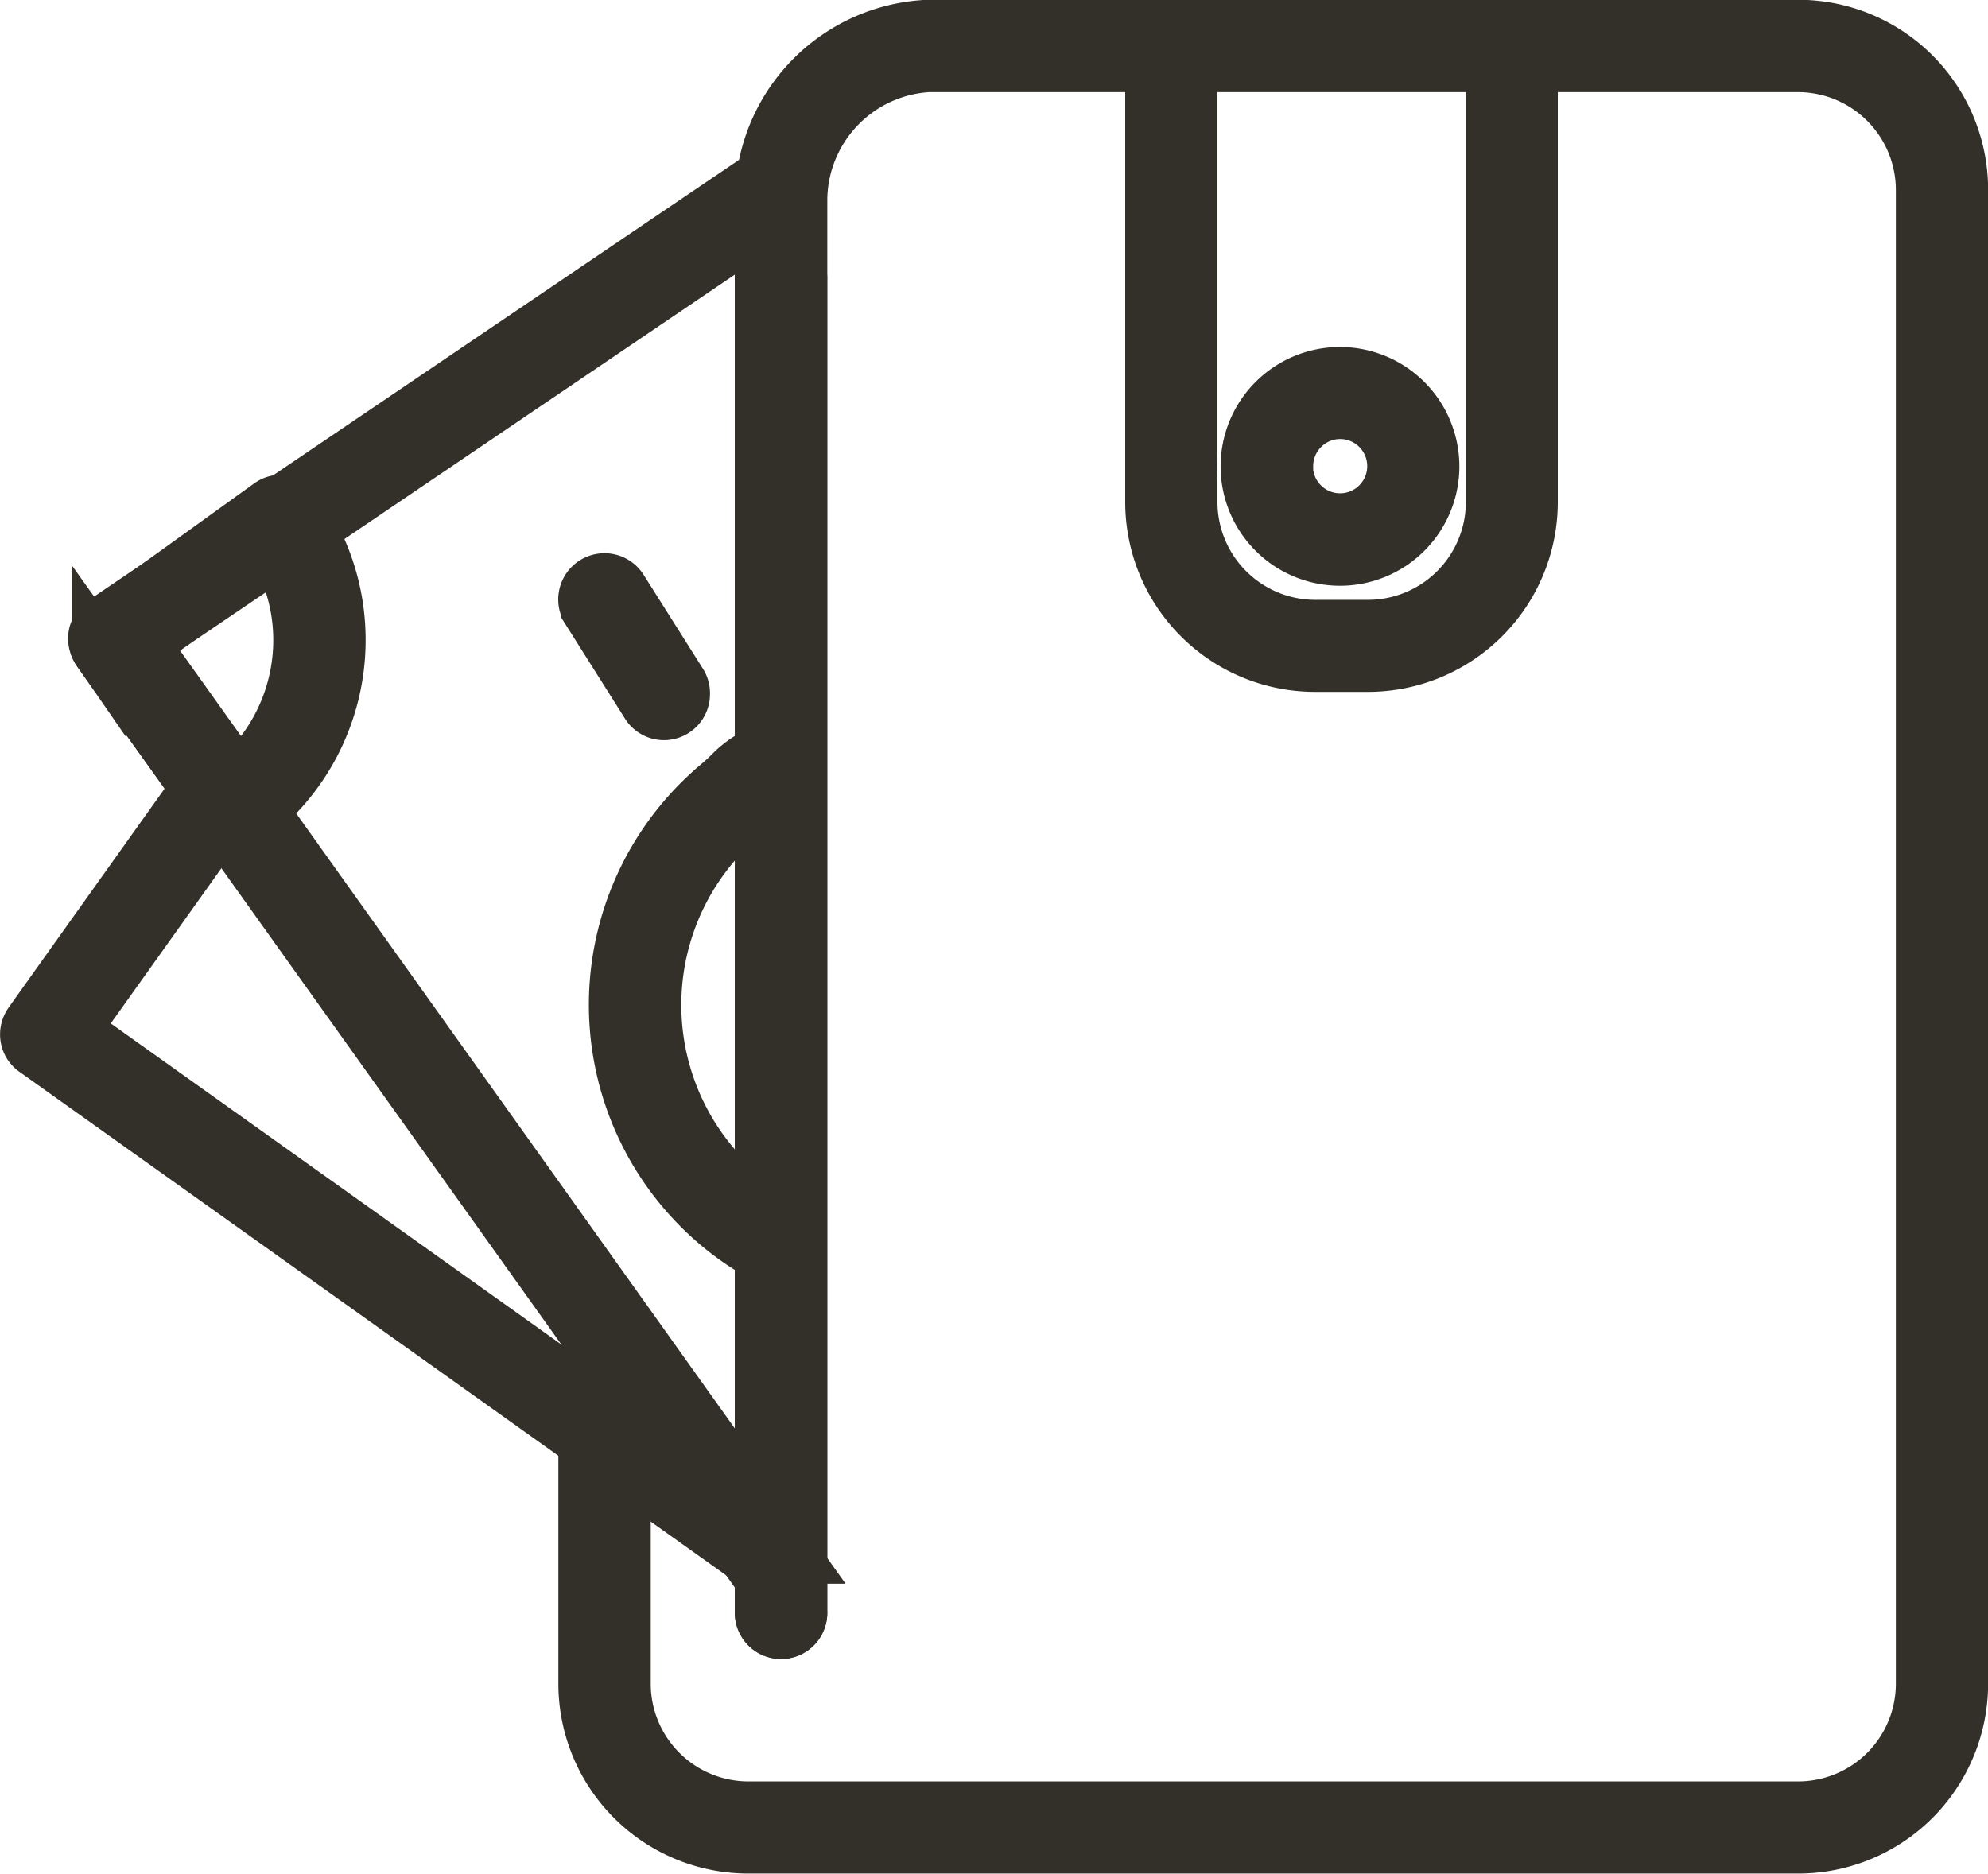 <svg xmlns="http://www.w3.org/2000/svg" width="18.318" height="17.27" viewBox="0 0 18.318 17.27">
  <g id="Grupo_436" data-name="Grupo 436" transform="translate(-810.221 1078.861) rotate(-90)">
    <g id="Grupo_426" data-name="Grupo 426" transform="translate(1061.842 810.471)">
      <g id="Grupo_360" data-name="Grupo 360" transform="translate(0 5.144)">
        <g id="Grupo_359" data-name="Grupo 359">
          <g id="Grupo_358" data-name="Grupo 358">
            <g id="Grupo_357" data-name="Grupo 357">
              <g id="Grupo_356" data-name="Grupo 356">
                <g id="Grupo_355" data-name="Grupo 355">
                  <g id="Grupo_354" data-name="Grupo 354">
                    <g id="Grupo_353" data-name="Grupo 353">
                      <g id="Grupo_352" data-name="Grupo 352">
                        <path id="Trazado_1745" data-name="Trazado 1745" d="M1077.109,832.26h-13.764a1.5,1.5,0,0,1-1.5-1.5v-9.674a1.5,1.5,0,0,1,1.5-1.5h2.32a.176.176,0,1,1,0,.351h-2.32a1.151,1.151,0,0,0-1.151,1.149v9.674a1.151,1.151,0,0,0,1.151,1.15h13.764a1.153,1.153,0,0,0,1.153-1.15v-8.015a1.254,1.254,0,0,0-1.23-1.181h-13.019a.176.176,0,1,1,0-.351h13.019a1.6,1.6,0,0,1,1.581,1.532v8.015A1.5,1.5,0,0,1,1077.109,832.26Z" transform="translate(-1061.842 -819.585)" stroke="#332f29" stroke-width="0.5"/>
                      </g>
                    </g>
                  </g>
                </g>
              </g>
            </g>
          </g>
        </g>
      </g>
      <g id="Grupo_369" data-name="Grupo 369" transform="translate(10.886 10.364)">
        <g id="Grupo_368" data-name="Grupo 368">
          <g id="Grupo_367" data-name="Grupo 367">
            <g id="Grupo_366" data-name="Grupo 366">
              <g id="Grupo_365" data-name="Grupo 365">
                <g id="Grupo_364" data-name="Grupo 364">
                  <g id="Grupo_363" data-name="Grupo 363">
                    <g id="Grupo_362" data-name="Grupo 362">
                      <g id="Grupo_361" data-name="Grupo 361">
                        <path id="Trazado_1746" data-name="Trazado 1746" d="M1086.8,832.325h-4.162a1.5,1.5,0,0,1-1.5-1.5v-.486a1.5,1.5,0,0,1,1.5-1.5h4.13a.175.175,0,1,1,0,.35h-4.13a1.152,1.152,0,0,0-1.152,1.151v.486a1.153,1.153,0,0,0,1.152,1.152h4.162a.176.176,0,1,1,0,.351Z" transform="translate(-1081.131 -828.835)" stroke="#332f29" stroke-width="0.5"/>
                      </g>
                    </g>
                  </g>
                </g>
              </g>
            </g>
          </g>
        </g>
      </g>
      <g id="Grupo_378" data-name="Grupo 378" transform="translate(11.873 11.249)">
        <g id="Grupo_377" data-name="Grupo 377">
          <g id="Grupo_376" data-name="Grupo 376">
            <g id="Grupo_375" data-name="Grupo 375">
              <g id="Grupo_374" data-name="Grupo 374">
                <g id="Grupo_373" data-name="Grupo 373">
                  <g id="Grupo_372" data-name="Grupo 372">
                    <g id="Grupo_371" data-name="Grupo 371">
                      <g id="Grupo_370" data-name="Grupo 370">
                        <path id="Trazado_1747" data-name="Trazado 1747" d="M1083.73,832.1a.85.85,0,1,1,.848-.85A.851.851,0,0,1,1083.73,832.1Zm0-1.349a.5.5,0,1,0,.5.5A.5.5,0,0,0,1083.73,830.753Z" transform="translate(-1082.88 -830.402)" stroke="#332f29" stroke-width="0.5"/>
                      </g>
                    </g>
                  </g>
                </g>
              </g>
            </g>
          </g>
        </g>
      </g>
      <g id="Grupo_387" data-name="Grupo 387" transform="translate(1.994 6.771)">
        <g id="Grupo_386" data-name="Grupo 386">
          <g id="Grupo_385" data-name="Grupo 385">
            <g id="Grupo_384" data-name="Grupo 384">
              <g id="Grupo_383" data-name="Grupo 383">
                <g id="Grupo_382" data-name="Grupo 382">
                  <g id="Grupo_381" data-name="Grupo 381">
                    <g id="Grupo_380" data-name="Grupo 380">
                      <g id="Grupo_379" data-name="Grupo 379">
                        <path id="Trazado_1748" data-name="Trazado 1748" d="M1077.819,822.82h-12.269a.176.176,0,1,1,0-.351h12.269a.176.176,0,1,1,0,.351Z" transform="translate(-1065.375 -822.469)" stroke="#332f29" stroke-width="0.5"/>
                      </g>
                    </g>
                  </g>
                </g>
              </g>
            </g>
          </g>
        </g>
      </g>
      <g id="Grupo_397" data-name="Grupo 397" transform="translate(2.521)">
        <g id="Grupo_396" data-name="Grupo 396">
          <g id="Grupo_395" data-name="Grupo 395">
            <g id="Grupo_394" data-name="Grupo 394">
              <g id="Grupo_393" data-name="Grupo 393">
                <g id="Grupo_392" data-name="Grupo 392">
                  <g id="Grupo_391" data-name="Grupo 391">
                    <g id="Grupo_390" data-name="Grupo 390">
                      <g id="Grupo_389" data-name="Grupo 389">
                        <g id="Grupo_388" data-name="Grupo 388">
                          <path id="Trazado_1749" data-name="Trazado 1749" d="M1066.482,817.546a.191.191,0,0,1-.1-.033.179.179,0,0,1-.04-.245l4.789-6.721a.169.169,0,0,1,.114-.073.179.179,0,0,1,.132.031l2.264,1.613a.175.175,0,0,1,.041.245.18.18,0,0,1-.246.041l-2.12-1.511-4.688,6.578A.174.174,0,0,1,1066.482,817.546Z" transform="translate(-1066.308 -810.471)" stroke="#332f29" stroke-width="0.5"/>
                        </g>
                      </g>
                    </g>
                  </g>
                </g>
              </g>
            </g>
          </g>
        </g>
      </g>
      <g id="Grupo_406" data-name="Grupo 406" transform="translate(9.412 0.634)">
        <g id="Grupo_405" data-name="Grupo 405">
          <g id="Grupo_404" data-name="Grupo 404">
            <g id="Grupo_403" data-name="Grupo 403">
              <g id="Grupo_402" data-name="Grupo 402">
                <g id="Grupo_401" data-name="Grupo 401">
                  <g id="Grupo_400" data-name="Grupo 400">
                    <g id="Grupo_399" data-name="Grupo 399">
                      <g id="Grupo_398" data-name="Grupo 398">
                        <path id="Trazado_1750" data-name="Trazado 1750" d="M1080.226,813.829a2.064,2.064,0,0,1-1.673-.857.17.17,0,0,1-.031-.131.163.163,0,0,1,.07-.113l1.531-1.1a.175.175,0,0,1,.245.042l1.1,1.528a.175.175,0,0,1-.04.245A2.052,2.052,0,0,1,1080.226,813.829Zm-1.28-.926a1.716,1.716,0,0,0,1.28.575,1.692,1.692,0,0,0,.848-.227l-.889-1.234Z" transform="translate(-1078.519 -811.594)" stroke="#332f29" stroke-width="0.5"/>
                      </g>
                    </g>
                  </g>
                </g>
              </g>
            </g>
          </g>
        </g>
      </g>
      <g id="Grupo_416" data-name="Grupo 416" transform="translate(2.395 0.631)">
        <g id="Grupo_415" data-name="Grupo 415">
          <g id="Grupo_414" data-name="Grupo 414">
            <g id="Grupo_413" data-name="Grupo 413">
              <g id="Grupo_412" data-name="Grupo 412">
                <g id="Grupo_411" data-name="Grupo 411">
                  <g id="Grupo_410" data-name="Grupo 410">
                    <g id="Grupo_409" data-name="Grupo 409">
                      <g id="Grupo_408" data-name="Grupo 408">
                        <g id="Grupo_407" data-name="Grupo 407">
                          <path id="Trazado_1751" data-name="Trazado 1751" d="M1078.982,818.081a.178.178,0,0,1-.146-.077l-4.058-5.99-8.414,6a.177.177,0,0,1-.246-.041.174.174,0,0,1,.041-.244l8.562-6.111a.183.183,0,0,1,.134-.03.181.181,0,0,1,.114.075l4.158,6.14a.174.174,0,0,1-.145.274Z" transform="translate(-1066.085 -811.589)" stroke="#332f29" stroke-width="0.5"/>
                        </g>
                      </g>
                    </g>
                  </g>
                </g>
              </g>
            </g>
          </g>
        </g>
      </g>
      <g id="Grupo_425" data-name="Grupo 425" transform="translate(10.449 5.143)">
        <g id="Grupo_424" data-name="Grupo 424">
          <g id="Grupo_423" data-name="Grupo 423">
            <g id="Grupo_422" data-name="Grupo 422">
              <g id="Grupo_421" data-name="Grupo 421">
                <g id="Grupo_420" data-name="Grupo 420">
                  <g id="Grupo_419" data-name="Grupo 419">
                    <g id="Grupo_418" data-name="Grupo 418">
                      <g id="Grupo_417" data-name="Grupo 417">
                        <path id="Trazado_1752" data-name="Trazado 1752" d="M1080.532,820.483a.174.174,0,0,1-.092-.323l.87-.549a.175.175,0,1,1,.185.3l-.868.548A.172.172,0,0,1,1080.532,820.483Z" transform="translate(-1080.357 -819.584)" stroke="#332f29" stroke-width="0.5"/>
                      </g>
                    </g>
                  </g>
                </g>
              </g>
            </g>
          </g>
        </g>
      </g>
    </g>
    <g id="Grupo_435" data-name="Grupo 435" transform="translate(1067.25 815.9)">
      <g id="Grupo_434" data-name="Grupo 434" transform="translate(0)">
        <g id="Grupo_433" data-name="Grupo 433">
          <g id="Grupo_432" data-name="Grupo 432">
            <g id="Grupo_431" data-name="Grupo 431">
              <g id="Grupo_430" data-name="Grupo 430">
                <g id="Grupo_429" data-name="Grupo 429">
                  <g id="Grupo_428" data-name="Grupo 428">
                    <g id="Grupo_427" data-name="Grupo 427">
                      <path id="Trazado_1753" data-name="Trazado 1753" d="M1071.736,821.689l-.311-.161a2.52,2.52,0,0,1,.329-.5,2.643,2.643,0,0,1,4.044,0c.046.054.081.091.111.121a.881.881,0,0,1,.218.346l-.326.132a.559.559,0,0,0-.146-.234c-.035-.034-.074-.077-.126-.137a2.292,2.292,0,0,0-3.509,0A2.334,2.334,0,0,0,1071.736,821.689Z" transform="translate(-1071.425 -820.09)" stroke="#332f29" stroke-width="0.5"/>
                    </g>
                  </g>
                </g>
              </g>
            </g>
          </g>
        </g>
      </g>
    </g>
  </g>
</svg>
